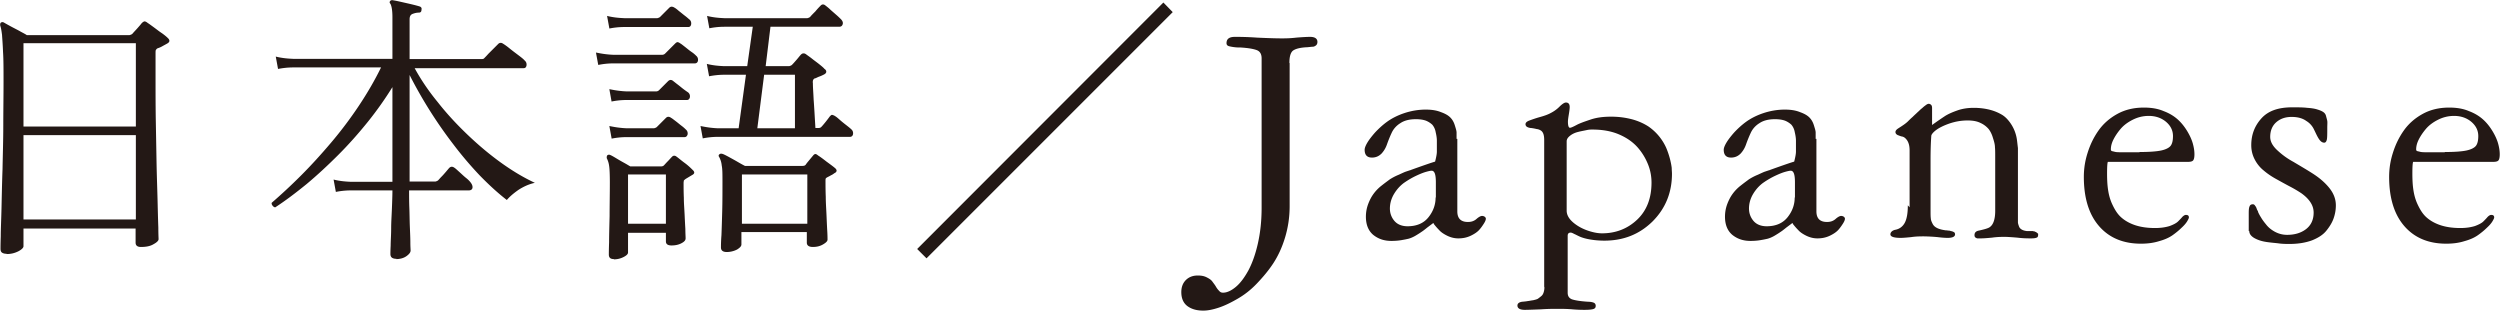<svg id="_編集モード" data-name="編集モード" xmlns="http://www.w3.org/2000/svg" viewBox="0 0 99 12.31"><defs><style>.cls-1{fill:#231815}</style></defs><path class="cls-1" d="M.26 10.05c-.06 0-.12-.01-.17-.04-.05-.03-.07-.08-.07-.16 0-.04 0-.2.01-.49 0-.29.02-.67.03-1.13.01-.46.02-.97.04-1.53.01-.56.03-1.14.03-1.73 0-.59.01-1.16.01-1.71 0-.51 0-.91-.02-1.2-.01-.29-.03-.52-.04-.68-.02-.16-.04-.28-.07-.36C0 .96.01.92.03.9.07.87.11.87.15.89c.05.03.14.08.25.14.11.06.23.12.36.19.12.07.23.12.3.17h4.07s.09-.02.12-.06c.04-.05.11-.12.19-.21s.14-.16.17-.2c.04-.04.07-.06.1-.07s.08.01.14.06c.05.03.13.09.24.17.11.08.22.17.33.24.11.08.18.14.22.18.1.09.09.17-.03.23-.05.03-.11.06-.18.1s-.12.06-.18.08c-.03.01-.05.03-.07.06-.02.02-.02.07-.02.15v.95c0 .55 0 1.12.01 1.71l.03 1.69c.01.54.03 1.03.04 1.47.01.44.02.8.03 1.07 0 .27.01.42.01.46 0 .06-.07.13-.2.2-.13.08-.3.11-.5.11-.14 0-.21-.06-.21-.17v-.56H.93v.7c0 .06-.07.13-.2.2-.14.07-.29.11-.46.11zm.67-5.04h4.45v-3.3H.93v3.3zm0 3.68h4.45V5.35H.93v3.34zM15.71 10.25c-.17 0-.25-.06-.25-.19 0-.03 0-.14.01-.33 0-.19.02-.42.02-.68 0-.26.02-.53.03-.8.01-.27.02-.51.02-.71H13.9c-.25 0-.45.03-.6.06l-.09-.49c.19.05.42.08.69.09h1.64V3.45c-.28.45-.6.91-.97 1.37-.37.46-.76.9-1.17 1.31-.42.42-.84.81-1.26 1.16-.43.35-.84.66-1.24.92-.04 0-.08-.03-.11-.07-.03-.04-.04-.08-.03-.11.37-.32.76-.68 1.16-1.08.4-.4.8-.84 1.19-1.3.39-.46.76-.95 1.1-1.46.34-.51.63-1.01.88-1.52h-3.47c-.25 0-.45.03-.61.06l-.09-.49c.19.05.42.08.69.09h3.93V.68c0-.26-.03-.44-.08-.53-.04-.04-.04-.08 0-.12.02-.02.06-.03.1-.02.13.02.3.06.52.11.22.05.39.09.52.13.08.02.11.07.09.14 0 .08-.04.11-.11.11-.08 0-.16.02-.24.05-.08.03-.12.1-.12.21v1.58h2.85c.05 0 .09-.01.11-.04.03-.03.08-.08.16-.17l.24-.24.15-.15c.05-.05.12-.06.19-.01.05.03.14.09.25.18.11.09.23.18.35.27.12.09.21.16.26.22.06.05.08.12.07.19-.01.07-.05.11-.11.11h-4.32c.24.44.54.89.91 1.34.36.46.76.89 1.19 1.3.43.41.87.78 1.33 1.11.46.33.9.59 1.33.79-.23.05-.45.15-.65.28-.2.14-.35.27-.46.4-.35-.27-.71-.6-1.08-.98-.36-.38-.71-.79-1.05-1.24a17.661 17.661 0 01-1.72-2.73v4.22h1.02s.09-.02.12-.06c.03-.03.07-.08.13-.14s.12-.13.18-.2.1-.12.12-.14c.06-.06.13-.06.2-.01.05.03.11.09.2.17.09.08.18.17.27.24s.15.14.18.18c.06.08.08.15.07.21-.01.06-.06.1-.15.1H16.2c0 .2 0 .44.01.69s.01.51.02.75.02.45.02.62c0 .17.01.28.01.32 0 .07-.05.14-.16.22-.11.08-.25.12-.42.12zM23.69 2.57l-.09-.49c.19.04.42.08.69.09h1.93c.05 0 .09-.02.12-.05l.39-.39s.07-.07.1-.06c.03 0 .07.02.11.05.04.02.1.07.19.14s.17.14.26.2.15.12.18.15c.06.05.08.12.07.19-.01.07-.06.11-.12.11H24.3c-.25 0-.45.03-.6.06zm.62 7.69c-.14 0-.2-.06-.2-.18 0-.04 0-.21.01-.48 0-.28.01-.62.02-1.04 0-.42.01-.86.01-1.33 0-.32-.01-.55-.03-.67a.903.903 0 00-.09-.29c-.01-.05 0-.09.02-.12.04-.03.08-.03.12-.01.05.02.12.06.22.12s.2.12.31.18c.11.06.19.11.26.15h1.21c.05 0 .09-.01.12-.04.04-.04.09-.1.15-.16s.11-.12.16-.17c.06-.07.13-.07.2-.01.06.04.16.13.31.24s.25.21.32.28c.09.08.08.15-.02.2l-.25.15s-.07.05-.08.07c0 .02-.01.05-.01.1 0 .17 0 .36.01.58 0 .22.02.44.03.66.01.22.02.41.03.58 0 .17.01.29.01.37s-.06.14-.18.2-.25.08-.38.08c-.14 0-.22-.05-.22-.16v-.34h-1.5V10c0 .06-.06.12-.18.18s-.24.09-.38.09zm-.18-9.14l-.09-.49c.19.05.42.08.69.09h1.3s.09-.02.12-.06l.35-.35c.06-.06.13-.06.22 0 .04.02.1.07.17.13.08.06.16.13.24.19.08.06.13.11.17.14.06.05.08.12.07.19-.01.07-.05.11-.11.11h-2.52c-.26 0-.46.03-.61.06zm.09 2.91l-.09-.5c.19.04.42.08.69.09h1.16c.05 0 .09-.02.12-.05l.35-.35c.07-.07.14-.07.21-.01.04.03.1.08.18.14.08.06.16.13.24.19.08.06.14.1.17.12.06.05.08.12.07.19-.02.08-.06.11-.12.11h-2.38c-.25 0-.45.03-.6.06zm0 1.45l-.09-.49c.19.04.42.08.69.09h1.08s.09-.02.12-.06l.35-.35c.06-.06.13-.06.21 0 .04.02.1.07.18.13s.16.13.24.19.13.11.16.14c.06.05.08.12.07.19-.02.07-.06.11-.12.11h-2.29c-.25 0-.45.03-.6.06zm.65 3.38h1.5V6.91h-1.5v1.95zm2.96-3.38l-.09-.49c.19.04.42.08.69.09h.82l.29-2.12h-.85c-.25 0-.45.03-.61.06l-.09-.49c.19.05.42.08.69.09h.91l.22-1.56h-1.12c-.25 0-.45.03-.6.06L28 .63c.19.05.42.08.69.09h3.28s.09-.02.12-.06.1-.11.2-.21c.09-.11.16-.18.2-.22.06-.07.13-.07.2-.01.05.04.12.09.2.17l.24.21c.08.07.13.12.17.16.07.07.09.14.07.2-.02.07-.07.1-.14.1h-2.72l-.19 1.56h.93s.09-.02.12-.06c.05-.05.11-.12.18-.2.07-.08.12-.15.17-.2.06-.06.13-.06.2-.01.05.04.13.09.23.17.1.08.2.15.3.23.1.08.17.14.2.18.05.03.07.07.07.11s-.03.08-.09.11-.12.06-.18.08-.11.05-.16.07c-.03 0-.06.02-.08.05-.02.03-.03.08-.02.15 0 .18.02.4.03.65.02.25.04.62.07 1.12h.11c.05 0 .09-.01.12-.04.04-.04.1-.11.18-.21.08-.1.13-.17.16-.21.04-.04.07-.07.1-.06s.07.02.11.05c.04.02.1.07.19.15.09.08.18.15.27.22.09.07.15.12.18.15.06.05.08.12.07.19-.01.07-.06.11-.12.11h-5.23c-.25 0-.45.03-.6.06zm.95 4.5c-.15 0-.23-.06-.23-.18 0-.07 0-.23.02-.49.01-.26.02-.57.03-.95s.01-.77.01-1.17c0-.29 0-.5-.03-.64a.859.859 0 00-.1-.33c-.03-.04-.03-.08.01-.11.03-.03.08-.03.14-.01.05.02.13.06.24.12.11.06.22.12.34.19s.21.12.29.16h2.28c.05 0 .09-.01.12-.04.04-.06.09-.12.14-.18l.15-.18c.04-.05.07-.07.1-.07s.06.02.11.06c.08.05.19.13.33.24.15.11.26.19.33.25.1.08.09.16-.02.21-.04.03-.08.06-.13.08-.05.03-.09.05-.13.07-.04.02-.07.04-.08.06s-.01.05-.01.1c0 .17 0 .37.01.62 0 .25.02.49.03.74.01.25.02.46.03.63s.01.29.01.33c0 .06-.06.12-.18.19s-.25.1-.4.1c-.16 0-.24-.06-.24-.17v-.42h-2.59v.49c0 .07-.06.13-.17.2a.91.91 0 01-.43.1zm.6-1.12h2.59V6.91h-2.59v1.95zm.6-3.78h1.5V2.96h-1.22l-.27 2.12zM36.69 10.23l-.37-.37L46.07.1l.37.38-9.75 9.75zM51.07 2.5v5.66c0 .43-.06.84-.18 1.24s-.28.74-.47 1.03-.42.56-.66.81-.49.44-.75.59c-.26.15-.5.27-.74.35s-.44.12-.62.12c-.26 0-.47-.06-.63-.18s-.24-.31-.24-.55c0-.2.06-.36.18-.48s.28-.18.47-.18c.14 0 .25.02.35.07.1.05.18.1.23.17.05.07.1.13.14.2.04.07.08.12.13.17.04.05.09.07.15.07.16 0 .33-.08.51-.23.18-.15.34-.37.49-.64.15-.28.28-.63.38-1.07s.15-.91.15-1.42V2.31c0-.16-.06-.27-.18-.32-.12-.05-.34-.09-.66-.11h-.09a1.79 1.79 0 01-.36-.05c-.07-.02-.1-.06-.1-.12 0-.17.11-.25.33-.25.16 0 .45 0 .88.03.43.02.75.03.96.03.14 0 .34 0 .59-.03.25-.02.43-.03.55-.03.19 0 .29.07.29.2 0 .06-.02.11-.06.14-.04.03-.08.05-.12.05-.04 0-.11.01-.21.02-.28.01-.47.06-.57.13s-.15.24-.15.49zM57.71 5.5v2.87c0 .28.14.42.42.42.14 0 .25-.04.34-.12.09-.08.17-.12.22-.12.03 0 .07.01.1.03.03.02.05.05.05.08 0 .04-.02.1-.07.18-.05.08-.11.17-.19.26s-.2.17-.35.24c-.15.07-.31.1-.48.1-.16 0-.31-.04-.45-.11s-.24-.14-.31-.22c-.07-.07-.14-.15-.21-.24 0 0 0-.02-.01-.02 0 0 0-.01-.01-.02l-.24.18c-.11.09-.19.15-.24.18-.04.03-.12.08-.22.14-.1.06-.2.1-.27.12-.08.02-.18.04-.3.06-.12.02-.25.03-.39.03-.29 0-.52-.08-.72-.24-.19-.16-.29-.4-.29-.72 0-.17.03-.34.09-.5.06-.16.13-.29.21-.4s.18-.22.32-.33.25-.19.33-.25c.08-.05.2-.12.35-.18.15-.07.24-.11.27-.12l.18-.06c.02 0 .03-.01.03-.01.5-.18.82-.29.96-.33.05-.19.07-.32.07-.39v-.44c0-.11-.02-.22-.05-.35a.61.61 0 00-.13-.28.83.83 0 00-.25-.16c-.11-.04-.24-.06-.4-.06-.25 0-.46.05-.62.16-.16.1-.27.23-.34.38s-.13.3-.18.44c-.05.15-.12.27-.22.38-.1.1-.22.16-.38.16-.19 0-.29-.1-.29-.31 0-.06.03-.15.1-.27.07-.12.17-.25.31-.41.14-.15.3-.3.48-.43s.41-.25.68-.34c.27-.09.56-.14.85-.14.23 0 .43.03.6.1.17.06.29.13.37.21.08.08.14.18.18.31.04.13.07.22.07.29v.25zm-.85 2.32v-.6c0-.31-.05-.46-.17-.46-.03 0-.09.01-.2.04-.11.03-.24.08-.41.16-.17.08-.32.17-.48.28-.15.11-.28.25-.39.43-.11.18-.17.38-.17.59 0 .18.06.35.18.49s.3.21.52.21c.36 0 .64-.12.83-.36s.28-.5.28-.78zM61.15 11.39V5.54c0-.19-.04-.31-.13-.37a.378.378 0 00-.17-.06c-.08-.02-.14-.03-.21-.04-.06 0-.12-.02-.16-.04s-.07-.06-.07-.11c0-.06.05-.11.16-.15.11-.04.25-.09.43-.14.18-.05.31-.1.4-.15.12-.06.24-.14.35-.25s.2-.17.26-.17c.1 0 .15.06.15.18 0 .05-.01.14-.03.26-.02.13-.04.24-.04.32 0 .16.03.24.08.24.04 0 .13-.04.26-.11s.33-.14.57-.22.51-.11.8-.11c.31 0 .59.04.85.11.25.07.46.17.63.28a2.044 2.044 0 01.7.84c.06.14.11.29.15.44.04.16.06.27.07.36 0 .08.01.16.01.23 0 .75-.26 1.38-.77 1.89-.52.51-1.15.76-1.91.76-.21 0-.41-.02-.58-.05-.17-.03-.3-.07-.39-.11-.09-.04-.16-.08-.23-.11a.425.425 0 00-.12-.05c-.09 0-.13.04-.13.13v2.25c0 .13.05.21.16.26.11.04.33.08.66.1.1 0 .17.02.22.04.04.02.07.06.07.12 0 .07-.03.11-.1.13s-.18.03-.34.03c-.09 0-.25 0-.48-.02-.23-.02-.43-.02-.61-.02-.14 0-.36 0-.64.02-.28.01-.5.02-.64.02-.19 0-.29-.06-.29-.17 0-.08.06-.13.18-.15.12-.01.2-.02.24-.03.04 0 .11-.02.2-.03.09-.02.16-.04.19-.06.03-.02.08-.06.13-.1.05-.04.08-.09.1-.16.02-.06.03-.14.03-.22zm.89-5.8v2.75c0 .17.09.33.27.48s.38.25.59.32.39.1.54.1c.54 0 1.01-.18 1.39-.54.38-.36.57-.85.57-1.47 0-.23-.04-.47-.13-.7-.09-.23-.22-.46-.4-.67s-.42-.39-.74-.53-.68-.2-1.08-.2c-.05 0-.12 0-.21.02s-.21.04-.33.07c-.13.03-.24.08-.33.15-.09.07-.14.14-.14.23zM71.93 5.5v2.87c0 .28.14.42.42.42.14 0 .25-.04.34-.12.09-.08.17-.12.22-.12.03 0 .07.01.1.03.03.02.05.05.05.08 0 .04-.02.1-.07.18-.05.08-.11.17-.19.26s-.2.17-.35.24c-.15.07-.31.1-.48.1-.16 0-.31-.04-.45-.11s-.24-.14-.31-.22c-.07-.07-.14-.15-.21-.24 0 0 0-.02-.01-.02 0 0 0-.01-.01-.02l-.24.18c-.11.09-.19.15-.24.18-.04.03-.12.08-.22.14-.1.06-.2.1-.27.12-.08.02-.18.04-.3.06-.12.02-.25.03-.39.03-.29 0-.52-.08-.72-.24-.19-.16-.29-.4-.29-.72 0-.17.03-.34.09-.5.06-.16.13-.29.21-.4s.18-.22.32-.33.25-.19.33-.25c.08-.05.2-.12.35-.18.15-.07.24-.11.27-.12l.18-.06c.02 0 .03-.01.03-.01.5-.18.82-.29.96-.33.05-.19.07-.32.07-.39v-.44c0-.11-.02-.22-.05-.35a.61.61 0 00-.13-.28.83.83 0 00-.25-.16c-.11-.04-.24-.06-.4-.06-.25 0-.46.05-.62.16-.16.1-.27.23-.34.38s-.13.3-.18.44c-.05.15-.12.27-.22.38-.1.1-.22.16-.38.16-.19 0-.29-.1-.29-.31 0-.06.03-.15.1-.27.07-.12.17-.25.31-.41.14-.15.3-.3.48-.43s.41-.25.68-.34c.27-.09.56-.14.85-.14.23 0 .43.03.6.1.17.06.29.13.37.21.08.08.14.18.18.31.04.13.07.22.07.29v.25zm-.85 2.32v-.6c0-.31-.05-.46-.17-.46-.03 0-.09.01-.2.04-.11.03-.24.08-.41.16-.17.08-.32.17-.48.28-.15.11-.28.25-.39.43-.11.18-.17.38-.17.59 0 .18.06.35.18.49s.3.21.52.21c.36 0 .64-.12.83-.36s.28-.5.28-.78zM75.62 8.21V5.96c0-.17-.03-.29-.09-.39-.06-.09-.12-.14-.19-.16-.07-.01-.13-.04-.19-.06-.06-.03-.09-.07-.09-.12 0-.04.02-.07.05-.1s.1-.07.19-.13.18-.12.26-.2c.04-.04.1-.1.18-.17.08-.08.15-.14.2-.19.06-.05.11-.11.18-.16.06-.06.12-.1.16-.13s.08-.04.1-.04c.03 0 .07.02.09.04.03.03.04.07.04.13v.67c.22-.16.4-.28.52-.36.13-.08.29-.15.49-.22s.42-.1.64-.1c.24 0 .46.03.65.08s.34.12.46.19.22.17.31.29a1.509 1.509 0 01.29.7c.02.15.03.26.04.33V8.8c0 .05.02.1.04.16s.06.1.11.13.12.05.2.06h.2c.03 0 .05 0 .07.01.02 0 .04 0 .06.02.02 0 .04.01.05.02s.03.02.04.03l.03.03v.04c0 .06-.02.1-.06.11-.04.02-.11.03-.21.03-.14 0-.32 0-.56-.03-.24-.02-.4-.03-.48-.03-.13 0-.3 0-.51.03-.21.02-.35.03-.44.03h-.14c-.03 0-.06-.02-.09-.04-.02-.02-.03-.05-.03-.09 0-.1.06-.16.18-.18.22-.05.37-.09.43-.14.14-.1.21-.32.21-.64V6.18c0-.13 0-.25-.01-.35 0-.1-.03-.22-.08-.37-.04-.14-.1-.26-.17-.35a.924.924 0 00-.32-.24c-.14-.07-.31-.1-.51-.1-.25 0-.48.04-.72.12-.23.08-.41.17-.53.26-.12.09-.18.17-.19.22-.02.27-.03.59-.03.94v2.02c0 .14 0 .24.01.31 0 .07.03.14.07.22s.1.13.18.17c.08.04.19.07.33.09.01 0 .05 0 .1.01.06 0 .09.01.11.02a.31.31 0 01.15.06c.01.02.02.04.02.07 0 .09-.1.14-.29.14-.03 0-.16 0-.4-.03a7.12 7.12 0 00-.54-.03c-.14 0-.31 0-.51.03-.2.02-.33.03-.41.03-.28 0-.41-.05-.41-.14 0-.05.02-.08.06-.12a.31.31 0 01.13-.06c.17-.03.3-.13.38-.28.08-.15.12-.38.12-.69zM86.65 6.41h-3.18c-.02.05-.03.2-.03.46 0 .24.01.45.04.65s.08.39.17.58.19.36.33.49.32.24.55.32.5.12.81.12c.23 0 .42-.03.58-.08.16-.06.27-.12.33-.18s.12-.12.17-.18c.05-.05.1-.08.14-.08.08 0 .12.03.12.1 0 .03-.02.07-.06.14-.04.07-.11.16-.22.26-.1.1-.22.2-.36.3-.14.1-.32.18-.54.24-.22.07-.46.1-.72.1-.71 0-1.27-.24-1.67-.71-.4-.47-.59-1.12-.59-1.94 0-.32.05-.64.15-.95.1-.32.24-.61.43-.88s.44-.49.75-.66c.31-.17.66-.25 1.05-.25.28 0 .55.04.78.14.24.09.43.21.58.35.15.14.27.3.37.47.1.17.17.33.21.48s.06.28.06.41-.02.2-.05.24c-.03.04-.1.06-.21.06zm-1.93-.39c.38 0 .67-.02.86-.06.19-.04.32-.11.38-.19s.09-.21.09-.38c0-.22-.09-.41-.28-.57-.18-.15-.41-.23-.68-.23-.22 0-.43.05-.63.15-.2.1-.36.22-.48.36-.12.14-.22.29-.29.43s-.1.27-.1.38c0 .03 0 .04.02.06s.06.02.13.04.19.02.34.02h.65zM89.05 9.15V8.5c0-.15 0-.25.03-.32.02-.06.06-.09.13-.09.02 0 .04 0 .06.02.02.01.03.04.05.06a.3.3 0 01.04.08c.01.03.02.06.04.09s.02.06.03.08c.03.06.06.12.1.18.04.07.1.16.2.28.09.12.21.22.36.3s.31.12.48.12c.29 0 .54-.07.74-.22.2-.15.31-.37.31-.66 0-.16-.05-.3-.14-.43-.09-.13-.21-.24-.35-.34a5.1 5.1 0 00-.48-.28c-.17-.09-.35-.19-.53-.29-.18-.1-.34-.21-.48-.33a1.35 1.35 0 01-.35-.43c-.09-.17-.14-.36-.14-.57 0-.41.13-.76.4-1.06s.67-.44 1.22-.44c.23 0 .43 0 .59.02.16.01.29.03.39.06.1.03.18.06.24.1.05.03.1.08.12.16s.04.14.05.2 0 .15 0 .26c0 .25 0 .42-.02.49s-.05.11-.1.11c-.08 0-.15-.05-.22-.16s-.12-.23-.18-.35a.783.783 0 00-.31-.35c-.15-.11-.35-.16-.58-.16-.25 0-.45.07-.61.21-.16.14-.24.34-.24.58 0 .18.09.35.27.52.18.17.39.33.65.47.25.15.51.3.76.46s.47.34.65.56c.18.22.27.45.27.7 0 .18-.03.35-.09.52s-.16.33-.29.49c-.13.16-.32.28-.57.38-.25.09-.54.14-.88.14-.13 0-.27 0-.42-.02s-.32-.03-.51-.06c-.2-.03-.36-.09-.48-.16-.13-.08-.19-.17-.19-.28zM98.74 6.41h-3.18c-.02.05-.03.2-.03.46 0 .24.01.45.04.65s.08.39.17.58.19.36.33.49.32.24.55.32.5.12.81.12c.23 0 .42-.03.58-.08.16-.06.27-.12.33-.18s.12-.12.17-.18c.05-.05.1-.08.14-.08.08 0 .12.03.12.1 0 .03-.02.07-.06.14-.04.07-.11.16-.22.26-.1.1-.22.2-.36.3-.14.1-.32.18-.54.24-.22.07-.46.1-.72.1-.71 0-1.27-.24-1.67-.71-.4-.47-.59-1.12-.59-1.94 0-.32.05-.64.15-.95.1-.32.24-.61.43-.88s.44-.49.75-.66c.31-.17.66-.25 1.05-.25.28 0 .55.04.78.14.24.09.43.21.58.35.15.14.27.3.37.47.1.17.17.33.21.48s.06.28.06.41-.02.2-.05.24c-.03.04-.1.06-.21.06zm-1.93-.39c.38 0 .67-.02.86-.06.19-.04.32-.11.38-.19s.09-.21.09-.38c0-.22-.09-.41-.28-.57-.18-.15-.41-.23-.68-.23-.22 0-.43.05-.63.15-.2.1-.36.22-.48.36-.12.14-.22.29-.29.43s-.1.27-.1.38c0 .03 0 .04.02.06s.06.02.13.04.19.02.34.02h.65z"/></svg>